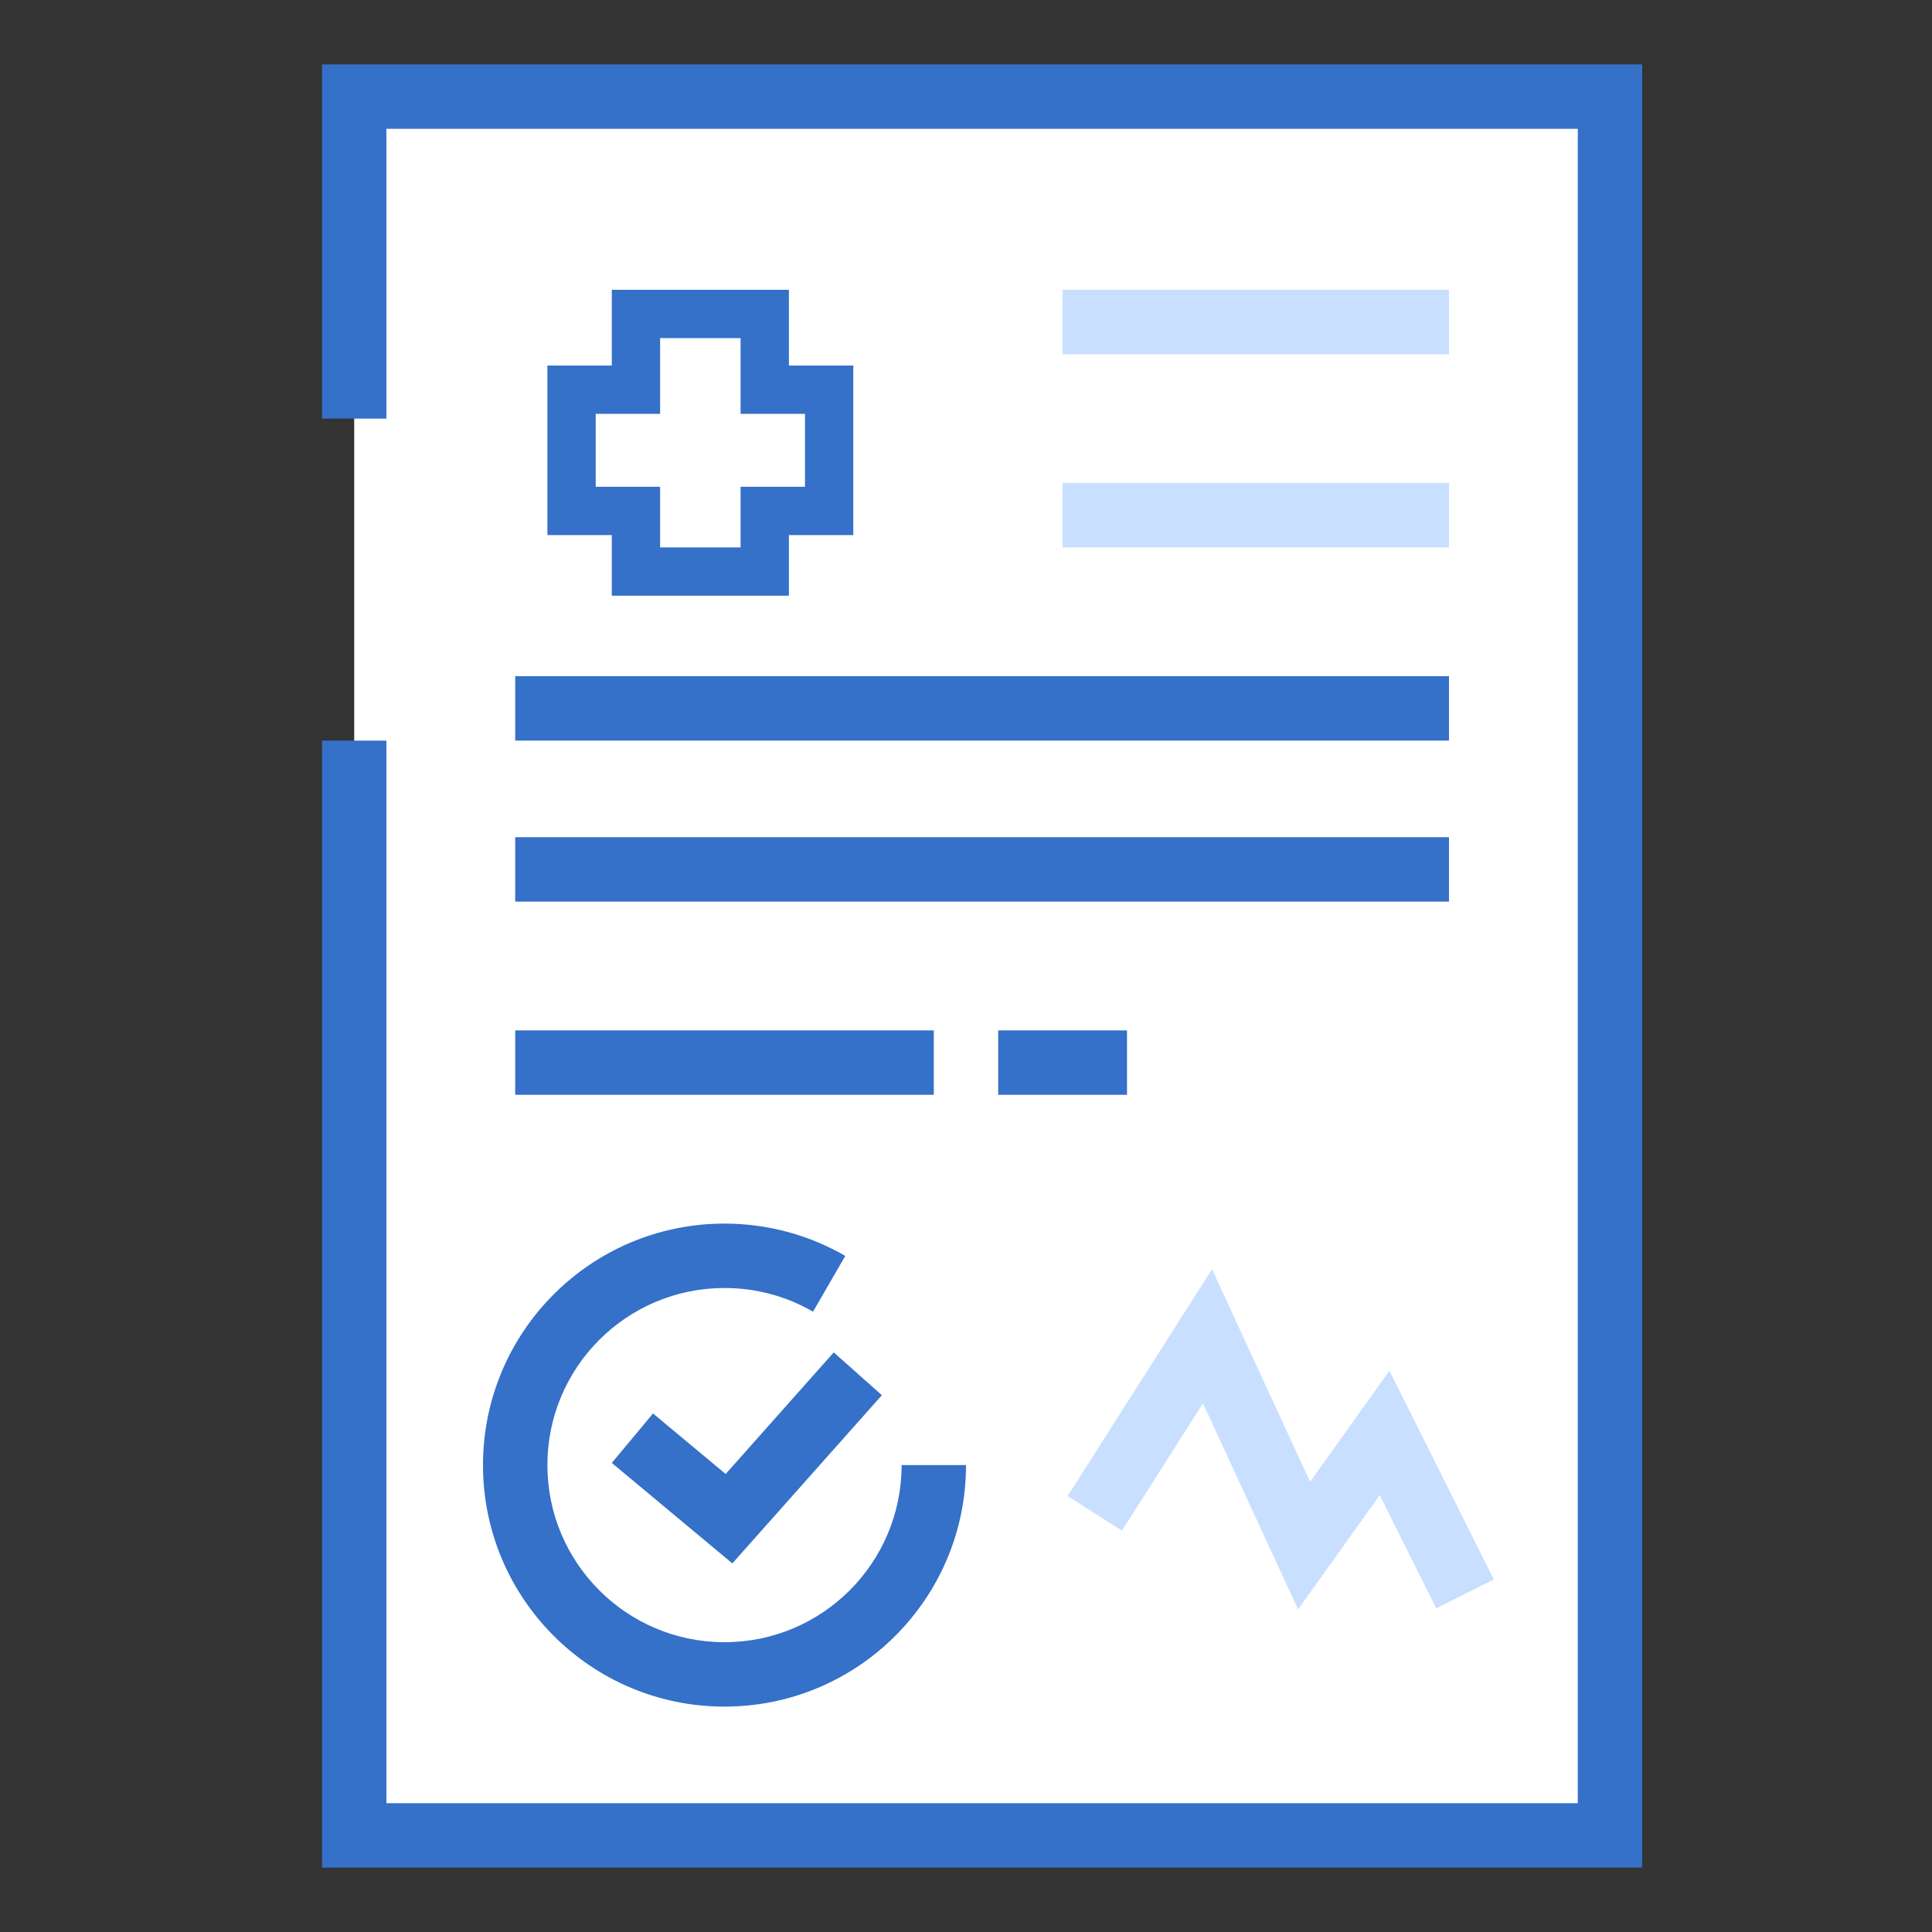 <svg width="48" height="48" viewBox="0 0 48 48" fill="none" xmlns="http://www.w3.org/2000/svg">
<rect x="0" y="0" width="48" height="48" fill="#333333" stroke="none"/>
<path d="M8.8 2.4H40V45.6H8.8V2.4Z" fill="white"/>
<rect x="12.8" y="4.8" width="10.4" height="13.6" fill="white"/>
<path fill-rule="evenodd" clip-rule="evenodd" d="M15.2 7.2H19.6V9.082H21.2V13.294H19.6V14.8H15.2V13.294H13.6V9.082H15.2V7.2ZM16.4 8.4V10.282H14.8V12.094H16.4V13.6H18.4V12.094H20V10.282H18.4V8.4H16.4Z" fill="#3570C9"/>
<path fill-rule="evenodd" clip-rule="evenodd" d="M32.331 1.6H8V10.4H9.6V3.2H39.2V44.8H9.6V18.4H8V46.4H40.8V1.6L32.331 1.6Z" fill="#3570C9"/>
<rect x="12.8" y="25.6" width="10.4" height="1.6" fill="#3570C9"/>
<rect x="24.8" y="25.6" width="3.2" height="1.6" fill="#3570C9"/>
<path d="M12.8 16.8L36 16.8V18.4H12.8V16.8Z" fill="#3570C9"/>
<rect x="12.8" y="20.8" width="23.2" height="1.6" fill="#3570C9"/>
<rect x="26.4" y="7.2" width="9.6" height="1.6" fill="#C9DFFF"/>
<rect x="26.4" y="12" width="9.6" height="1.6" fill="#C9DFFF"/>
<ellipse cx="18" cy="36.4" rx="5.2" ry="5.2" fill="white"/>
<path fill-rule="evenodd" clip-rule="evenodd" d="M18 32C15.57 32 13.6 33.97 13.6 36.4C13.6 38.83 15.57 40.8 18 40.8C20.43 40.8 22.4 38.83 22.4 36.4H24C24 39.714 21.314 42.4 18 42.4C14.686 42.4 12 39.714 12 36.4C12 33.086 14.686 30.4 18 30.4C19.091 30.4 20.117 30.692 21.001 31.203L20.199 32.588C19.553 32.214 18.803 32 18 32Z" fill="#3570C9"/>
<path fill-rule="evenodd" clip-rule="evenodd" d="M21.91 34.663L18.195 38.842L15.2 36.346L16.224 35.117L18.029 36.621L20.714 33.6L21.91 34.663Z" fill="#3570C9"/>
<path fill-rule="evenodd" clip-rule="evenodd" d="M30.112 31.534L32.549 36.815L34.521 34.054L37.115 39.242L35.684 39.958L34.279 37.146L32.251 39.986L29.888 34.866L27.875 38.029L26.525 37.17L30.112 31.534Z" fill="#C9DFFF"/>
</svg>
